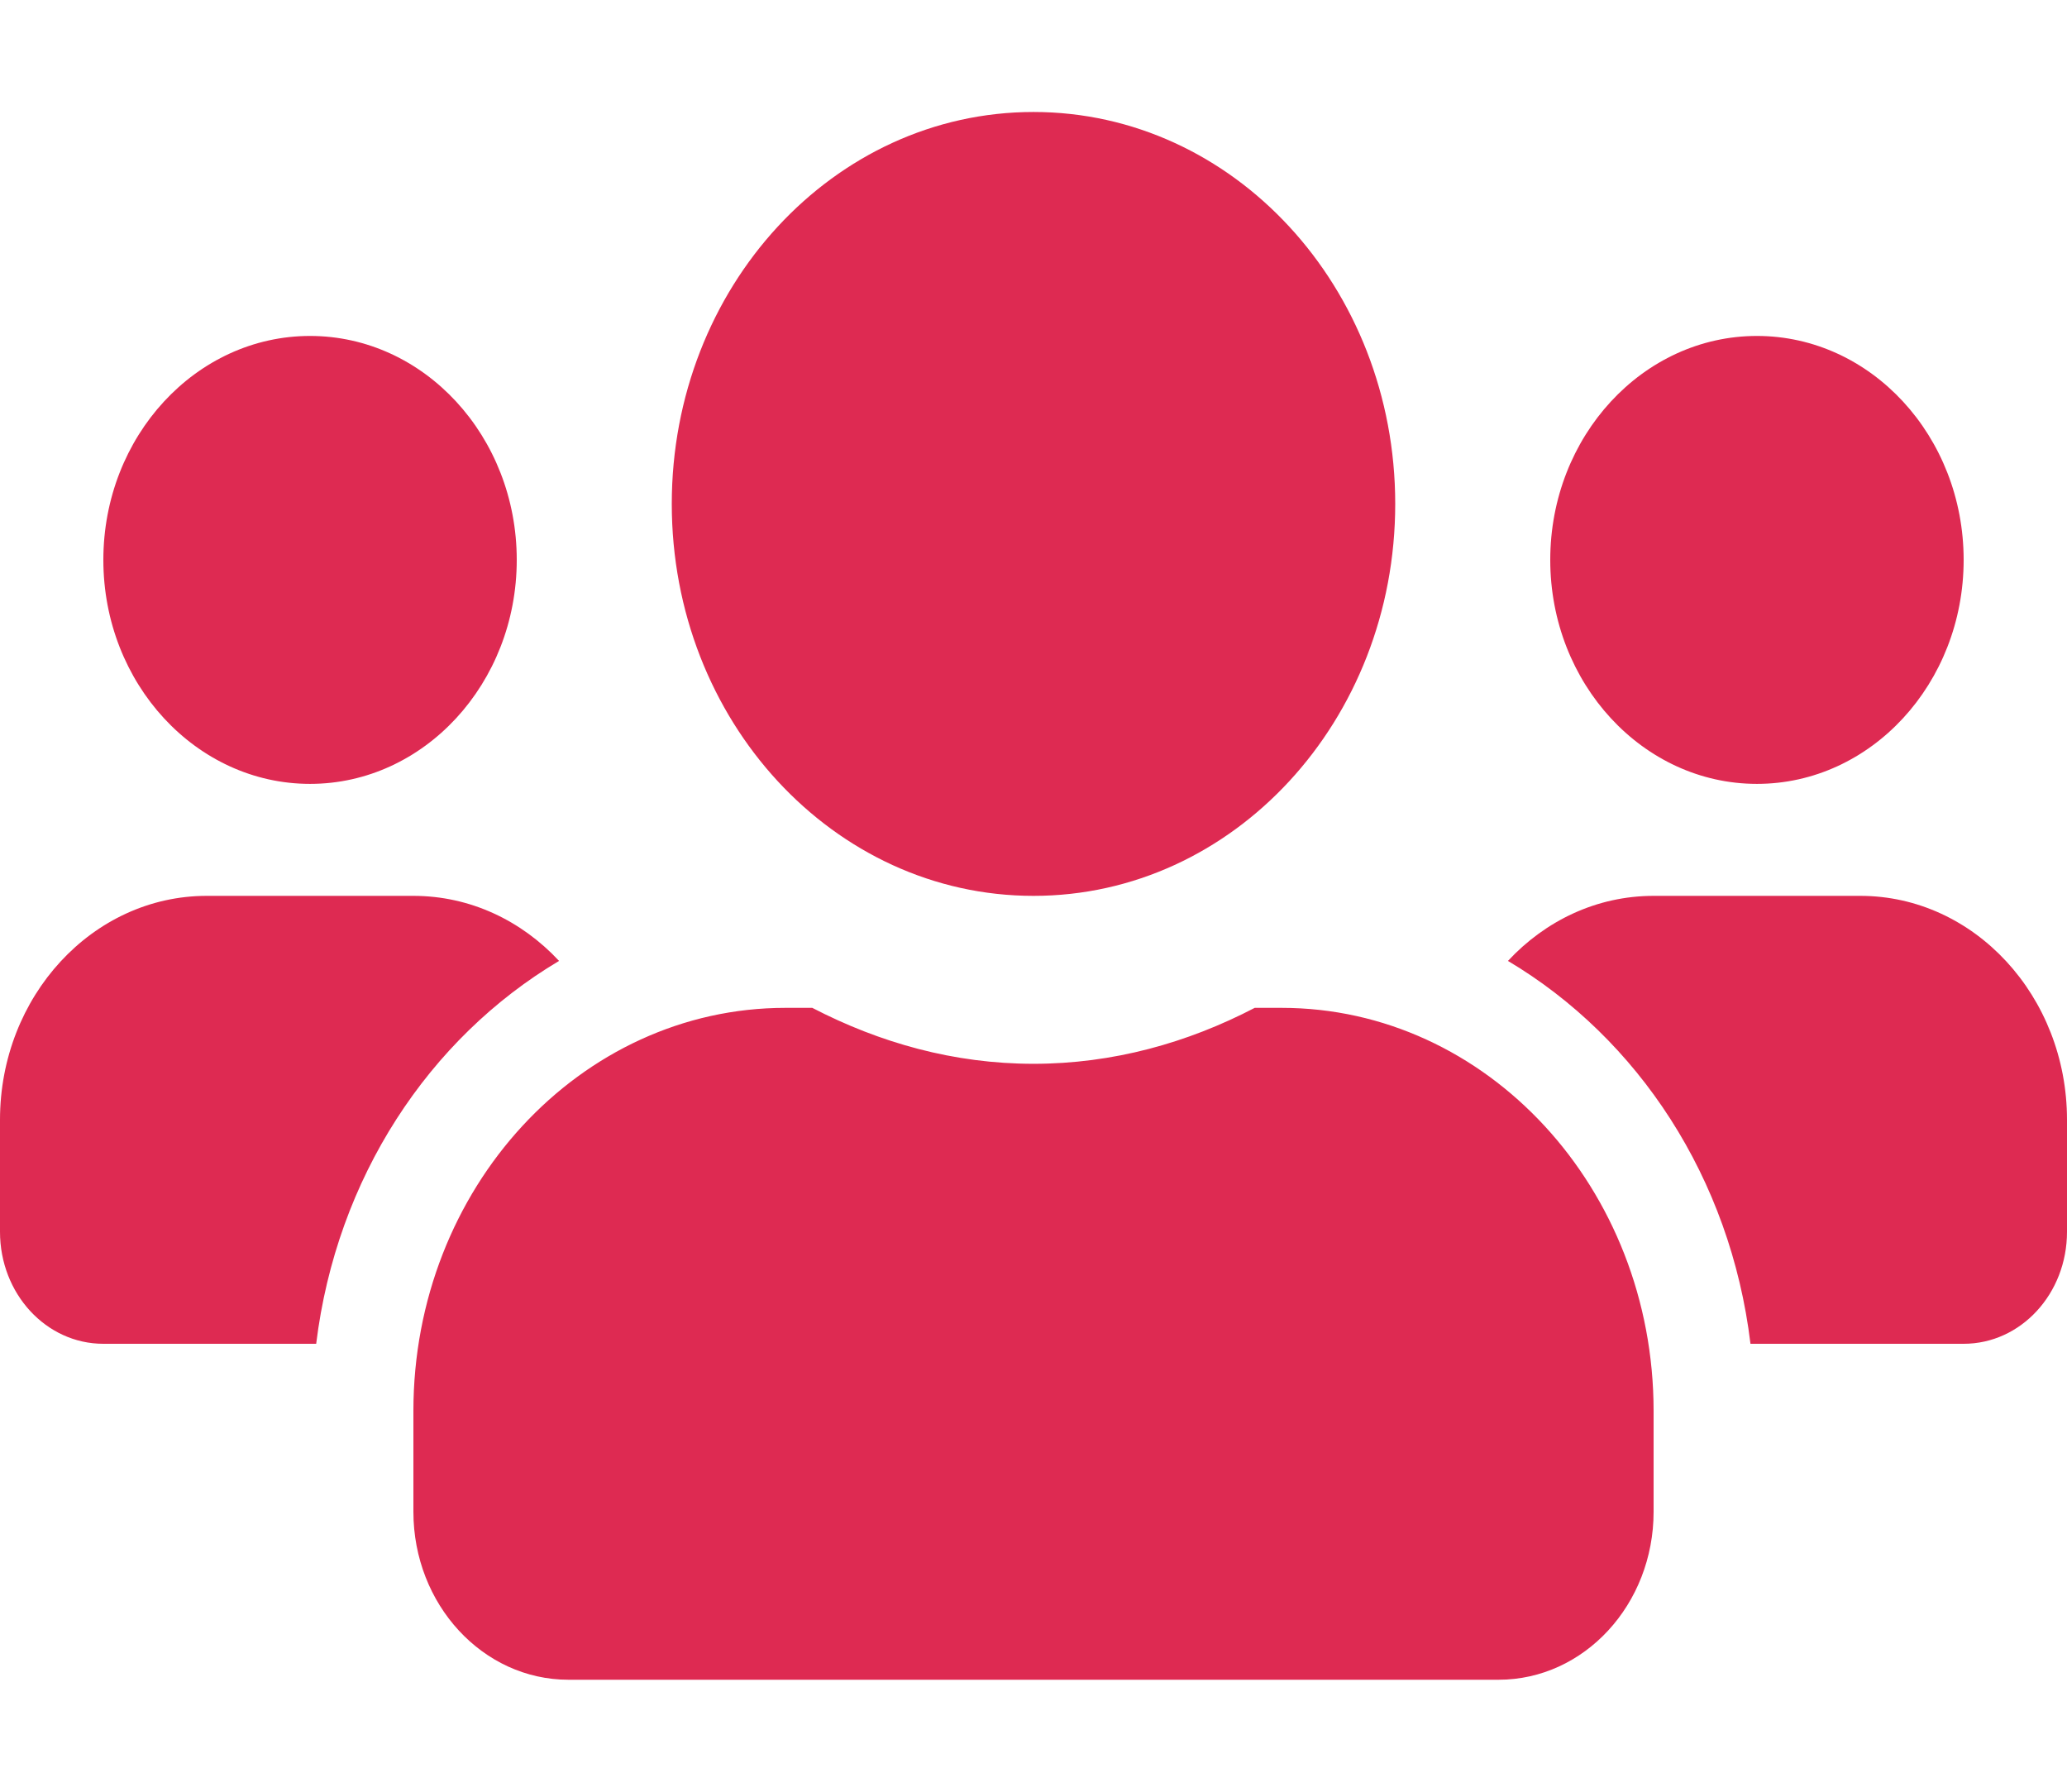 <svg xmlns="http://www.w3.org/2000/svg" width="30" height="26" viewBox="0 0 30 26" fill="none"><path d="M4.5 11.375C6.155 11.375 7.5 9.917 7.5 8.125C7.5 6.332 6.155 4.875 4.5 4.875C2.845 4.875 1.5 6.332 1.5 8.125C1.5 9.917 2.845 11.375 4.5 11.375ZM25.5 11.375C27.155 11.375 28.5 9.917 28.5 8.125C28.5 6.332 27.155 4.875 25.5 4.875C23.845 4.875 22.5 6.332 22.5 8.125C22.5 9.917 23.845 11.375 25.5 11.375ZM27 13H24C23.175 13 22.43 13.36 21.886 13.944C23.775 15.067 25.116 17.093 25.406 19.5H28.5C29.33 19.5 30 18.774 30 17.875V16.25C30 14.457 28.655 13 27 13ZM15 13C17.902 13 20.25 10.456 20.25 7.312C20.25 4.169 17.902 1.625 15 1.625C12.098 1.625 9.75 4.169 9.75 7.312C9.75 10.456 12.098 13 15 13ZM18.6 14.625H18.211C17.236 15.133 16.153 15.437 15 15.437C13.847 15.437 12.769 15.133 11.789 14.625H11.4C8.419 14.625 6 17.245 6 20.475V21.937C6 23.283 7.008 24.375 8.25 24.375H21.75C22.992 24.375 24 23.283 24 21.937V20.475C24 17.245 21.581 14.625 18.6 14.625ZM8.114 13.944C7.57 13.36 6.825 13 6 13H3C1.345 13 0 14.457 0 16.25V17.875C0 18.774 0.67 19.5 1.5 19.5H4.589C4.884 17.093 6.225 15.067 8.114 13.944Z" fill="#DE2A52"></path></svg>